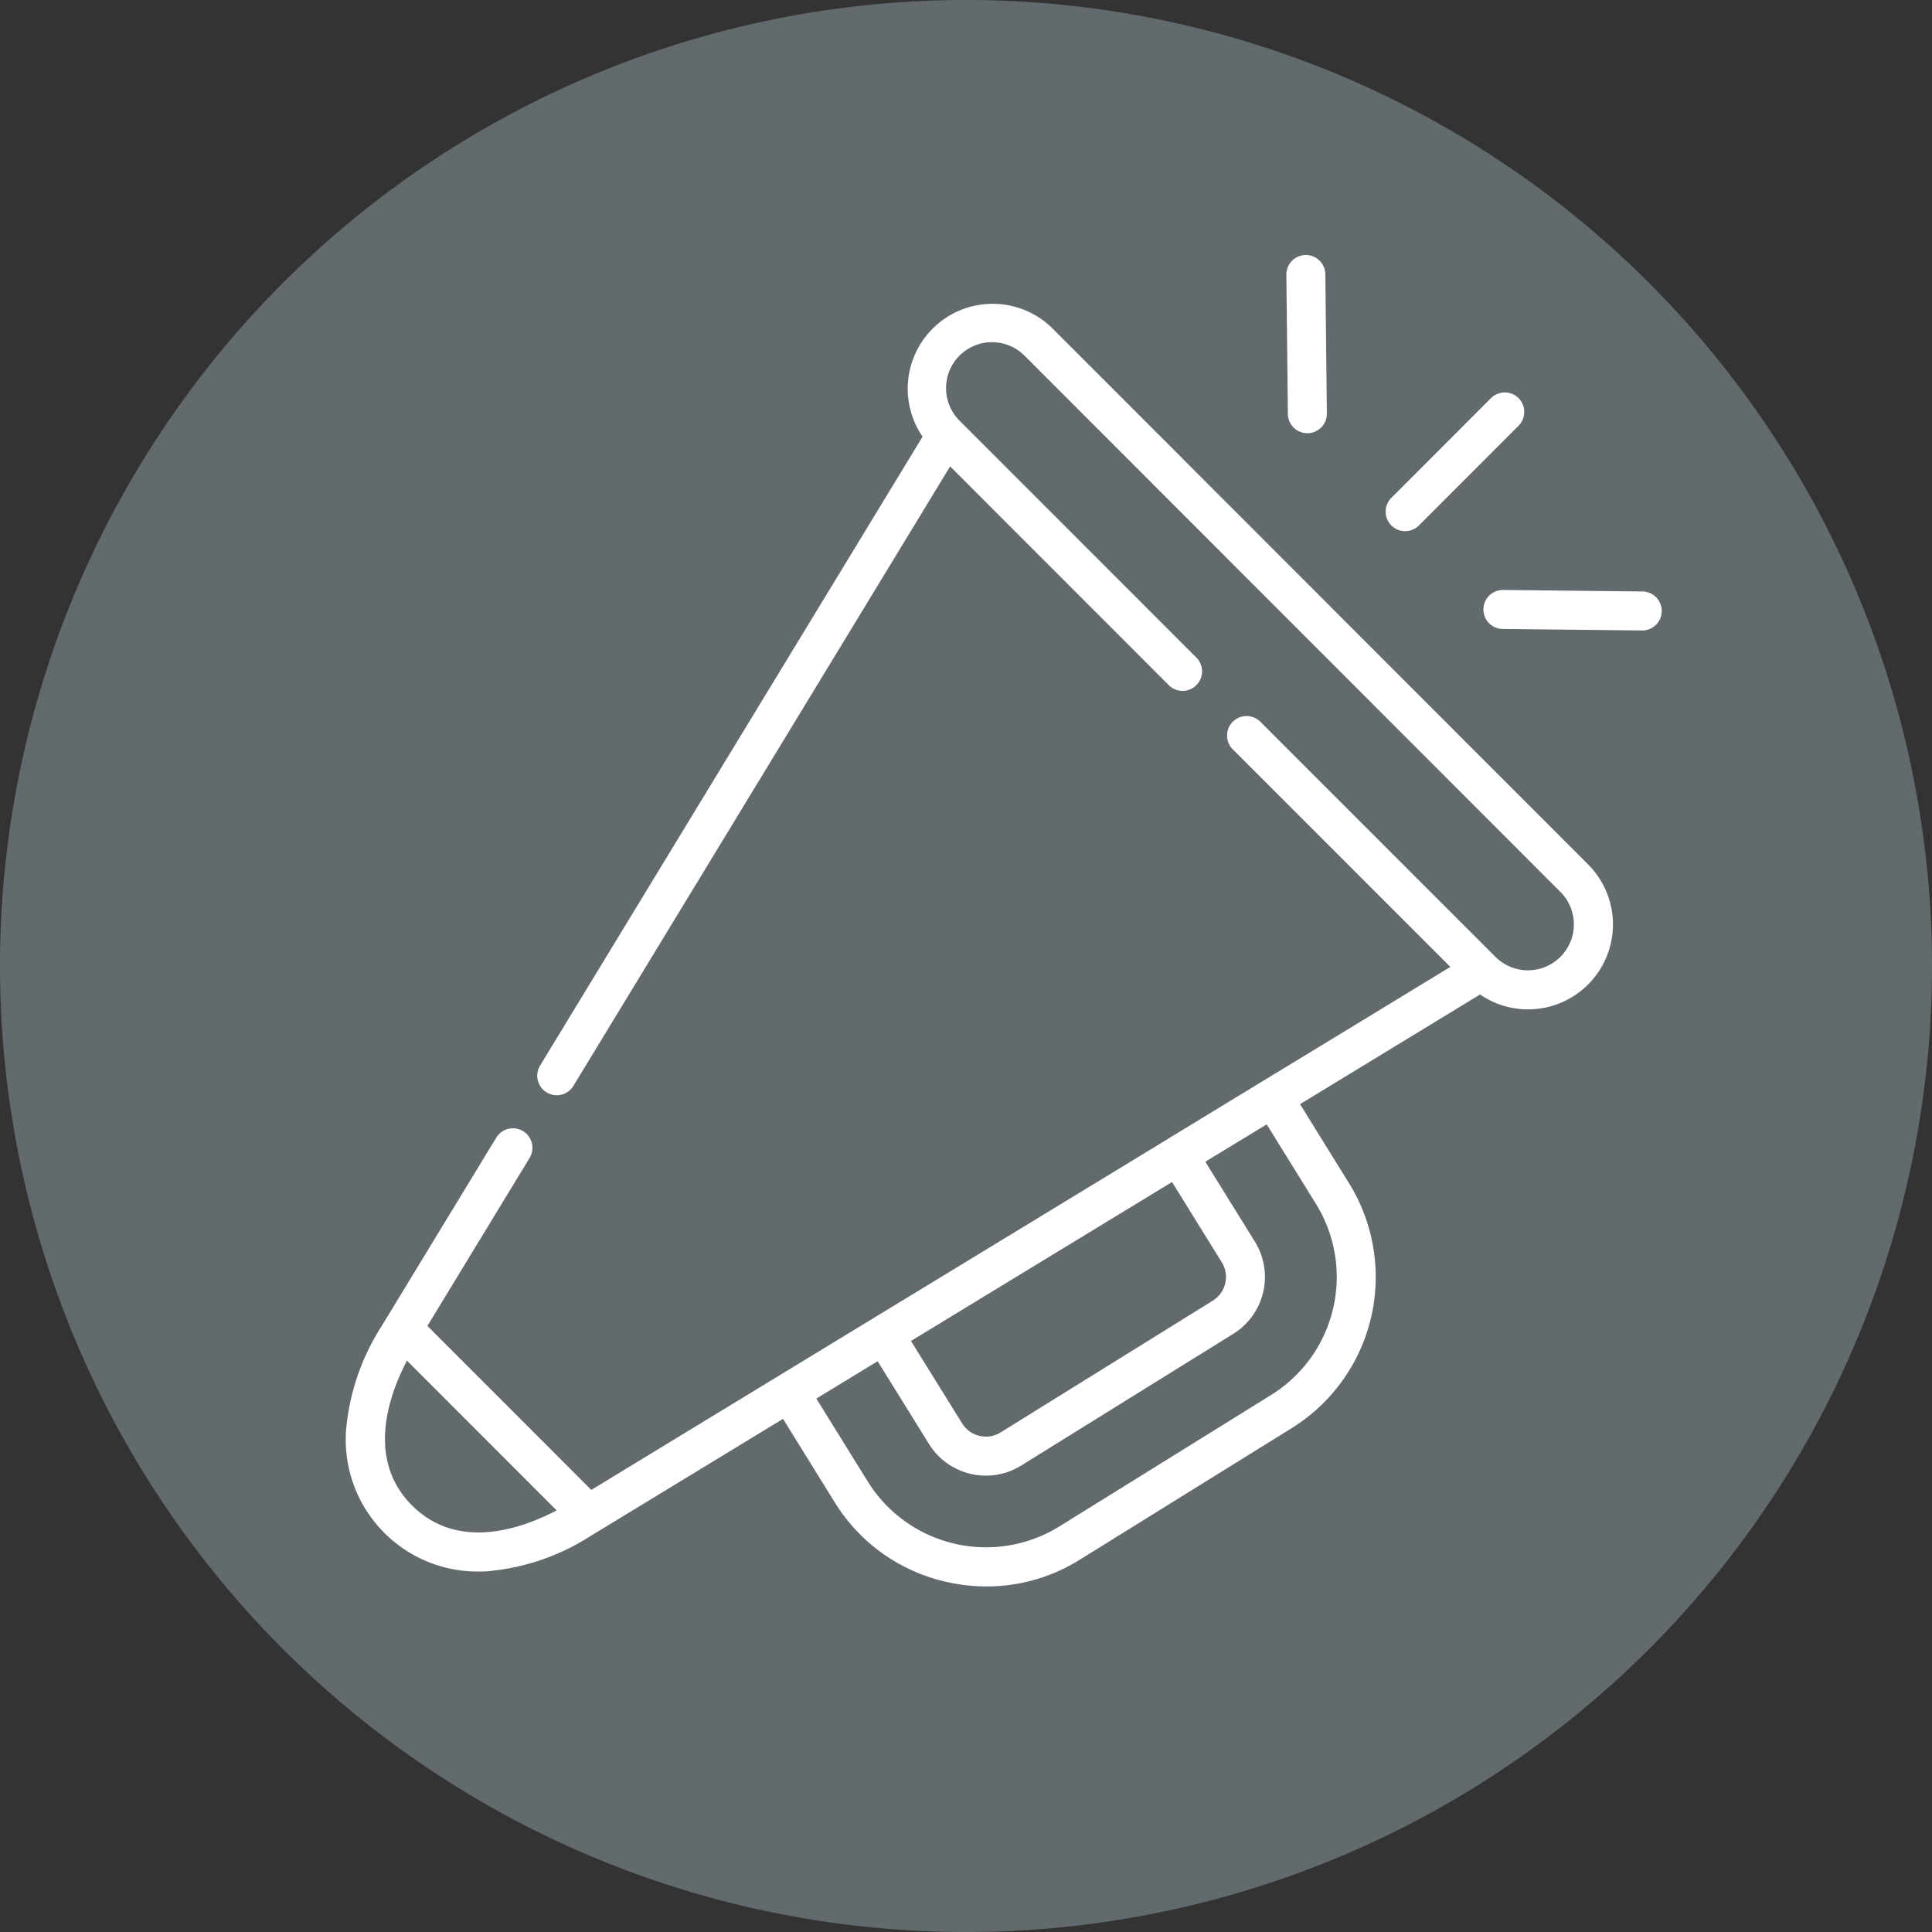 <svg xmlns="http://www.w3.org/2000/svg" xmlns:xlink="http://www.w3.org/1999/xlink" width="256" height="256" viewBox="0 0 256 256"><rect x="0" y="0" width="256" height="256" fill="#333333" stroke="none"/><defs><clipPath id="b"><rect width="256" height="256"/></clipPath></defs><g id="a" clip-path="url(#b)"><path d="M0,128A128,128,0,1,1,128,256,128,128,0,0,1,0,128Z" transform="translate(0 0)" fill="#626a6e" fill-rule="evenodd"/><g transform="translate(42.825 33.792)"><path d="M96.662,22.069A11.254,11.254,0,0,0,79.419,36.384L28.739,119.719a2.584,2.584,0,1,0,4.416,2.685L83.073,40.322,112.02,69.286a2.584,2.584,0,1,0,3.655-3.653L84.406,34.344a6.089,6.089,0,1,1,8.6-8.619L163.932,96.7a6.085,6.085,0,1,1-8.6,8.615L124.18,74.161a2.584,2.584,0,0,0-3.655,3.655l28.83,28.829L124.6,121.716c-.027.015-.054.028-.08.043L111.975,129.4c-.035.021-.067.046-.1.069L68.705,155.745l-7.847,4.775-.031.019-.12.075-25.18,15.329L13.81,154.213l13.538-22.259a2.584,2.584,0,0,0-4.416-2.686l-15.206,25a30.32,30.32,0,0,0-4.7,13.83,17.476,17.476,0,0,0,17.563,18.66q.528,0,1.064-.028a30.2,30.2,0,0,0,13.824-4.709L60.93,166.529,67.8,177.616A23.376,23.376,0,0,0,82.447,188.1a23.911,23.911,0,0,0,5.458.635,23.259,23.259,0,0,0,12.306-3.519l28.144-17.471a23.582,23.582,0,0,0,7.582-32.424l-6.5-10.493L153.29,110.3a11.252,11.252,0,0,0,14.3-17.254ZM89.749,168.333a3.7,3.7,0,0,1-5.076-1.187l-6.788-10.939,34.591-21.059,6.594,10.637a3.7,3.7,0,0,1-1.189,5.079Zm-77.986,9.656c-6.049-6.053-3.128-14.456-.665-19.178l19.836,19.848C26.218,181.128,17.825,184.055,11.763,177.989Zm119.782-39.95a18.407,18.407,0,0,1-5.916,25.31L97.485,180.82a18.448,18.448,0,0,1-25.29-5.929l-6.85-11.051,7.541-4.591.583-.355,6.809,10.973a8.868,8.868,0,0,0,12.191,2.86l0,0L120.6,155.257a8.868,8.868,0,0,0,2.857-12.2l-6.57-10.6,8.131-4.95Z" transform="translate(0 -12.314)" fill="#fff"/><path d="M405.453,71.221a2.575,2.575,0,0,0,1.828-.757l13.2-13.211a2.584,2.584,0,0,0-3.656-3.653l-13.2,13.211a2.584,2.584,0,0,0,1.828,4.411Z" transform="translate(-262.088 -34.634)" fill="#fff"/><path d="M367.47,23.612h.028A2.584,2.584,0,0,0,370.055,21l-.2-18.443A2.584,2.584,0,0,0,367.275,0h-.028a2.584,2.584,0,0,0-2.557,2.612l.2,18.443A2.585,2.585,0,0,0,367.47,23.612Z" transform="translate(-237.064 0)" fill="#fff"/><path d="M461.549,129.012l-18.432-.2h-.028a2.584,2.584,0,0,0-.027,5.168l18.432.2h.028a2.584,2.584,0,0,0,.027-5.168Z" transform="translate(-286.756 -84.431)" fill="#fff"/></g></g></svg>